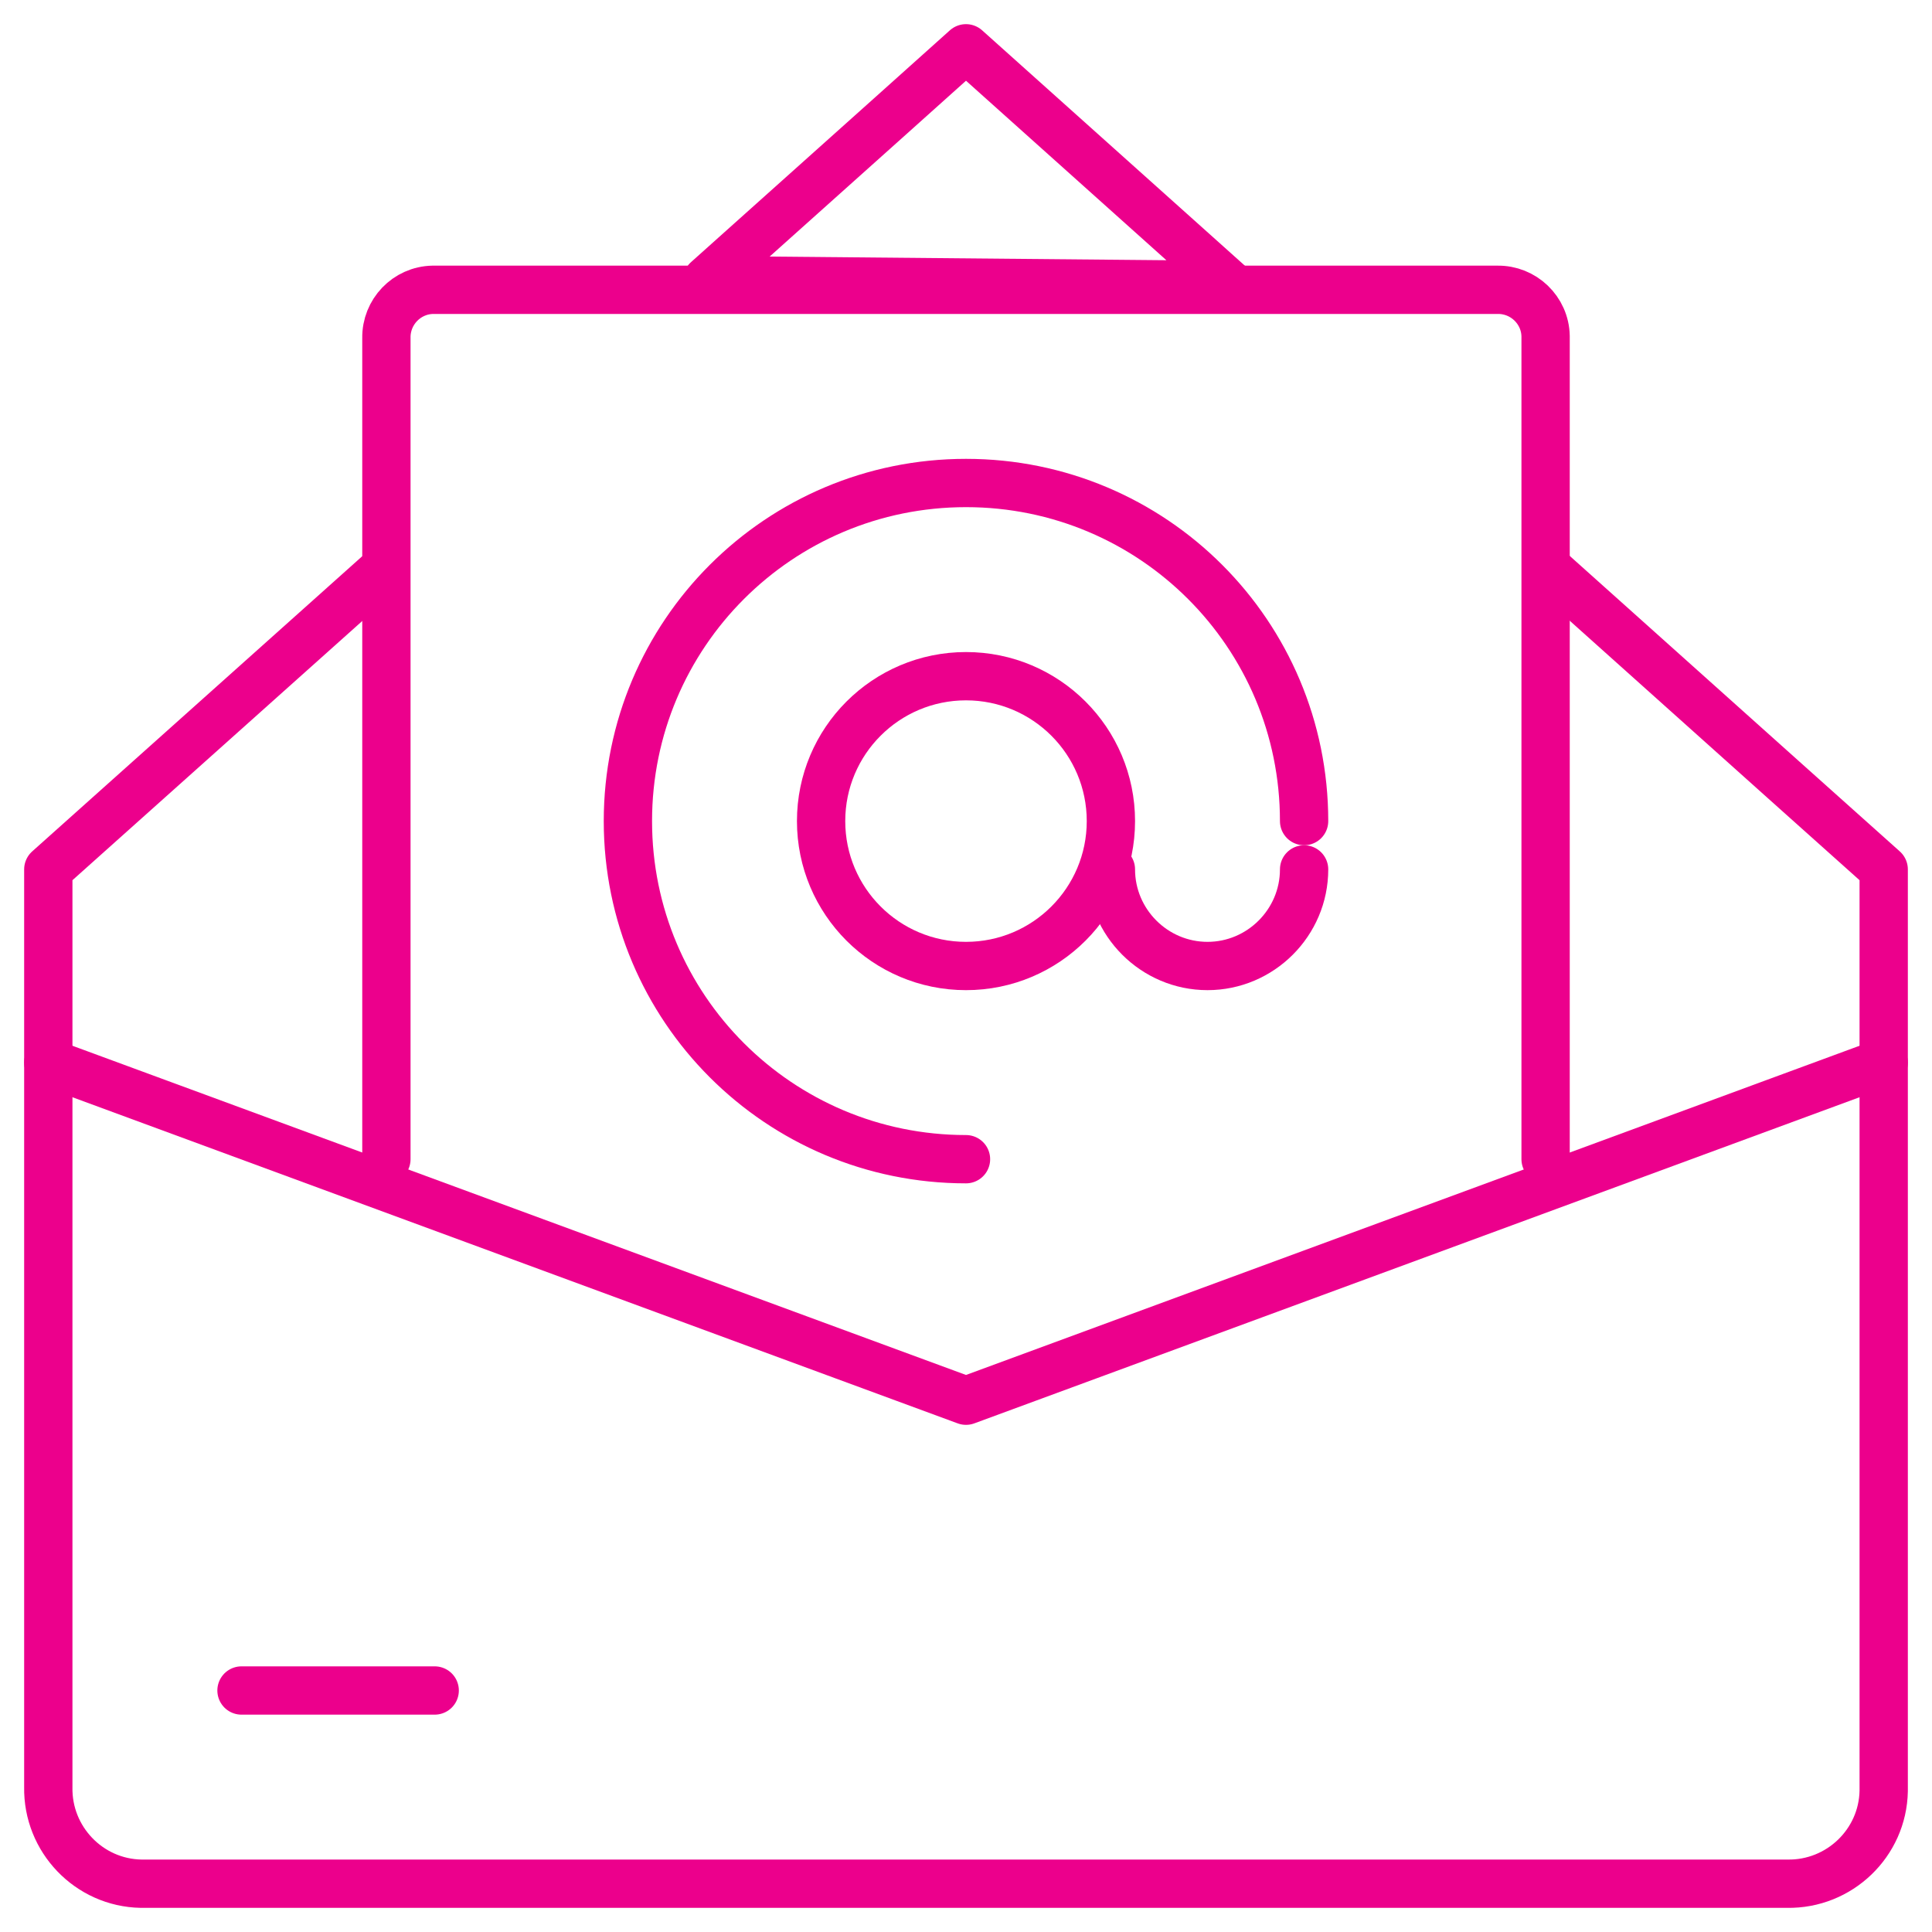 <svg width="40" height="40" viewBox="0 0 40 40" fill="none" xmlns="http://www.w3.org/2000/svg">
<path d="M7.91 11.82L1 18V37C0.98 38.08 1.84 38.98 2.92 39C2.95 39 2.98 39 3 39H37C38.08 39.02 38.98 38.16 39 37.08C39 37.05 39 37.02 39 37V18C39 18 35.8 15.14 32.03 11.76M25.47 5.9C22.39 3.14 20 1 20 1C20 1 17.67 3.09 14.64 5.8L25.47 5.9Z" stroke="#EC008C" stroke-linecap="round" stroke-linejoin="round"/>
<path d="M1 22L20 29L39 22" stroke="#EC008C" stroke-linecap="round" stroke-linejoin="round"/>
<path d="M8 24V7C7.99 6.46 8.42 6.01 8.96 6C8.97 6 8.99 6 9 6H31C31.54 5.99 31.99 6.42 32 6.96C32 6.97 32 6.99 32 7V24" stroke="#EC008C" stroke-linecap="round" stroke-linejoin="round"/>
<path d="M20 20C21.657 20 23 18.657 23 17C23 15.343 21.657 14 20 14C18.343 14 17 15.343 17 17C17 18.657 18.343 20 20 20Z" stroke="#EC008C" stroke-linecap="round" stroke-linejoin="round"/>
<path d="M27 18C27 19.1 26.1 20 25 20C23.9 20 23 19.1 23 18" stroke="#EC008C" stroke-linecap="round" stroke-linejoin="round"/>
<path d="M20 24C16.13 24 13 20.87 13 17C13 13.13 16.13 10 20 10C23.87 10 27 13.13 27 17" stroke="#EC008C" stroke-linecap="round" stroke-linejoin="round"/>
<path d="M5 35H9" stroke="#EC008C" stroke-linecap="round" stroke-linejoin="round"/>
</svg>
